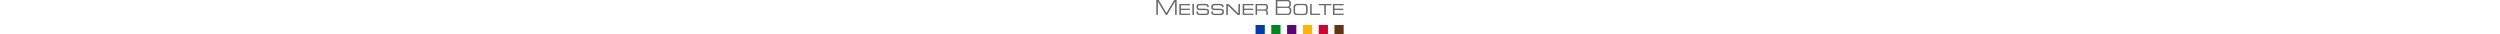 <?xml version="1.0" encoding="UTF-8"?>
<svg version="1.1" xmlns="http://www.w3.org/2000/svg" height="35" viewBox="0 0 2560 467">
<path d="M0 0 C10.56 0 21.12 0 32 0 C35.573 5.36 39.068 10.638 42.32 16.176 C42.701 16.819 43.081 17.461 43.473 18.124 C44.278 19.485 45.082 20.846 45.885 22.208 C47.58 25.085 49.281 27.958 50.982 30.832 C51.829 32.263 52.675 33.694 53.522 35.126 C56.659 40.431 59.82 45.721 63 51 C66.473 56.769 69.924 62.55 73.355 68.344 C73.939 69.329 73.939 69.329 74.534 70.334 C74.931 71.002 75.327 71.671 75.735 72.36 C76.552 73.74 77.37 75.12 78.188 76.5 C78.594 77.187 79.001 77.873 79.42 78.581 C85.437 88.732 91.527 98.835 97.674 108.907 C103.071 117.755 108.345 126.67 113.562 135.625 C119.261 145.405 125.064 155.112 131 164.75 C131.689 165.87 132.378 166.989 133.088 168.143 C135.723 172.813 135.723 172.813 139 177 C139.426 176.268 139.852 175.536 140.291 174.782 C148.25 161.12 156.258 147.494 164.5 134 C170.267 124.557 175.928 115.059 181.5 105.5 C187.157 95.796 192.902 86.152 198.75 76.562 C203.674 68.487 208.574 60.4 213.375 52.25 C213.876 51.4 214.376 50.551 214.892 49.675 C215.97 47.845 217.047 46.015 218.125 44.184 C221.631 38.231 225.145 32.281 228.666 26.336 C229.502 24.923 230.338 23.509 231.172 22.095 C232.35 20.097 233.532 18.101 234.715 16.105 C235.058 15.522 235.402 14.938 235.755 14.337 C238.675 9.422 241.814 4.779 245 0 C255.89 0 266.78 0 278 0 C278 67.32 278 134.64 278 204 C271.07 204 264.14 204 257 204 C256.505 113.415 256.505 113.415 256 21 C251.05 29.58 246.1 38.16 241 47 C238.27 51.558 235.534 56.102 232.75 60.625 C231.315 62.97 229.884 65.317 228.453 67.664 C228.091 68.258 227.729 68.852 227.356 69.463 C223.01 76.606 218.757 83.804 214.5 91 C208.522 101.102 202.49 111.167 196.375 121.188 C190.288 131.164 184.332 141.21 178.447 151.306 C172.348 161.766 166.11 172.135 159.795 182.465 C159.138 183.54 158.481 184.615 157.805 185.723 C156.845 187.274 156.845 187.274 155.866 188.857 C154.589 191.008 153.382 193.202 152.238 195.426 C148.064 203.408 148.064 203.408 145.05 205.085 C142.891 205.515 141.126 205.506 138.938 205.312 C137.916 205.344 137.916 205.344 136.873 205.377 C133.596 205.254 131.706 204.747 129.421 202.328 C127.802 199.951 126.396 197.514 125 195 C123.863 193.112 122.724 191.225 121.582 189.34 C120.323 187.207 119.067 185.073 117.812 182.938 C117.118 181.76 116.423 180.583 115.728 179.406 C114.251 176.904 112.774 174.401 111.299 171.897 C107.397 165.28 103.482 158.67 99.562 152.062 C99.163 151.389 98.764 150.716 98.353 150.022 C92.115 139.508 85.795 129.046 79.432 118.607 C73.101 108.21 66.882 97.747 60.682 87.271 C59.934 86.008 59.186 84.744 58.438 83.48 C58.07 82.859 57.702 82.237 57.323 81.597 C54.747 77.251 52.154 72.916 49.551 68.586 C46.383 63.317 43.237 58.037 40.105 52.746 C39.7 52.062 39.295 51.377 38.877 50.672 C37.226 47.882 35.574 45.092 33.925 42.301 C32.695 40.219 31.463 38.139 30.23 36.059 C29.864 35.437 29.497 34.815 29.119 34.174 C26.854 30.355 24.469 26.703 22 23 C21.67 82.73 21.34 142.46 21 204 C14.07 204 7.14 204 0 204 C0 136.68 0 69.36 0 0 Z " fill="#686869" transform="translate(0,0)"/>
<path d="M0 0 C28.628 -0.083 57.255 -0.165 86.75 -0.25 C100.29 -0.305 100.29 -0.305 114.104 -0.36 C125.159 -0.378 125.159 -0.378 130.34 -0.382 C133.945 -0.385 137.55 -0.4 141.156 -0.422 C145.765 -0.45 150.375 -0.458 154.984 -0.452 C156.669 -0.453 158.354 -0.461 160.039 -0.477 C173.5 -0.595 184.815 0.699 194.809 10.516 C207.925 25.385 207.968 45.184 207 64 C205.884 75.353 202.173 85.794 193.715 93.66 C191.612 95.303 189.573 96.298 187 97 C187.58 97.231 188.16 97.461 188.758 97.699 C199.419 102.15 204.66 108.069 209.136 118.698 C212.267 127.797 212.649 136.321 212.576 145.874 C212.563 148.431 212.597 150.984 212.635 153.541 C212.702 167.846 210.254 180.275 200 191 C199.393 191.636 198.786 192.271 198.16 192.926 C189.813 200.898 180.081 204.128 168.717 204.12 C167.635 204.122 167.635 204.122 166.532 204.123 C164.113 204.125 161.695 204.119 159.276 204.114 C157.513 204.113 155.751 204.113 153.988 204.114 C149.268 204.114 144.549 204.108 139.83 204.101 C135.401 204.096 130.972 204.095 126.543 204.095 C113.591 204.089 100.639 204.075 87.688 204.062 C58.751 204.042 29.814 204.021 0 204 C0 136.68 0 69.36 0 0 Z M22 17 C22 41.42 22 65.84 22 91 C47.576 91.117 47.576 91.117 73.152 91.195 C83.584 91.219 94.015 91.247 104.446 91.302 C112.043 91.342 119.64 91.367 127.238 91.376 C131.259 91.382 135.28 91.394 139.301 91.423 C143.09 91.45 146.878 91.458 150.667 91.452 C152.054 91.454 153.44 91.461 154.827 91.477 C163.406 91.567 170.068 91.395 176.743 85.447 C184.64 77.538 186.09 65.805 186.19 55.136 C186.295 37.991 186.295 37.991 178.395 23.242 C173.096 18.4 167.98 16.747 160.774 16.759 C159.545 16.757 158.317 16.754 157.052 16.751 C155.704 16.758 154.356 16.766 153.008 16.773 C151.579 16.774 150.149 16.773 148.72 16.772 C144.851 16.771 140.981 16.783 137.112 16.797 C133.064 16.81 129.016 16.811 124.968 16.813 C117.308 16.819 109.648 16.836 101.987 16.856 C91.633 16.883 81.278 16.893 70.923 16.905 C54.615 16.924 38.308 16.964 22 17 Z M22 108 C22 134.07 22 160.14 22 187 C47.681 187.117 47.681 187.117 73.361 187.195 C83.838 187.219 94.315 187.247 104.792 187.302 C112.424 187.342 120.055 187.367 127.686 187.376 C131.724 187.382 135.761 187.394 139.798 187.423 C143.606 187.45 147.413 187.458 151.221 187.452 C152.611 187.454 154.002 187.461 155.392 187.477 C164.469 187.573 173.934 187.323 181.169 181.149 C190.344 171.621 191.198 160.953 191.25 148.375 C191.271 147.141 191.291 145.908 191.312 144.637 C191.354 134.801 190.44 125.832 184 118 C176.289 110.338 169.765 107.87 158.85 107.88 C157.032 107.878 157.032 107.878 155.179 107.876 C153.863 107.879 152.547 107.883 151.192 107.886 C149.782 107.887 148.372 107.887 146.963 107.886 C143.147 107.886 139.331 107.892 135.516 107.899 C131.524 107.905 127.532 107.905 123.54 107.907 C115.986 107.91 108.432 107.918 100.878 107.928 C90.667 107.941 80.455 107.947 70.244 107.952 C54.163 107.962 38.081 107.982 22 108 Z " fill="#686869" transform="translate(1632,0)"/>
<path d="M0 0 C41.58 0 83.16 0 126 0 C126 41.25 126 82.5 126 125 C84.42 125 42.84 125 0 125 C0 83.75 0 42.5 0 0 Z " fill="#613412" transform="translate(2434,342)"/>
<path d="M0 0 C41.58 0 83.16 0 126 0 C126 41.25 126 82.5 126 125 C84.42 125 42.84 125 0 125 C0 83.75 0 42.5 0 0 Z " fill="#D40031" transform="translate(2219,342)"/>
<path d="M0 0 C41.58 0 83.16 0 126 0 C126 41.25 126 82.5 126 125 C84.42 125 42.84 125 0 125 C0 83.75 0 42.5 0 0 Z " fill="#FFB500" transform="translate(2003,342)"/>
<path d="M0 0 C41.58 0 83.16 0 126 0 C126 41.25 126 82.5 126 125 C84.42 125 42.84 125 0 125 C0 83.75 0 42.5 0 0 Z " fill="#580676" transform="translate(1787,342)"/>
<path d="M0 0 C41.58 0 83.16 0 126 0 C126 41.25 126 82.5 126 125 C84.42 125 42.84 125 0 125 C0 83.75 0 42.5 0 0 Z " fill="#008521" transform="translate(1571,342)"/>
<path d="M0 0 C41.58 0 83.16 0 126 0 C126 41.25 126 82.5 126 125 C84.42 125 42.84 125 0 125 C0 83.75 0 42.5 0 0 Z " fill="#003CA4" transform="translate(1356,342)"/>
<path d="M0 0 C1.559 -0.003 3.118 -0.007 4.678 -0.01 C7.936 -0.016 11.195 -0.018 14.453 -0.017 C18.579 -0.017 22.704 -0.031 26.83 -0.048 C30.05 -0.059 33.27 -0.061 36.49 -0.061 C38.009 -0.062 39.527 -0.066 41.045 -0.074 C81.851 -0.265 81.851 -0.265 95.871 12.168 C103.377 19.691 105.027 28.507 105.059 38.855 C104.997 40.939 104.935 43.022 104.871 45.168 C98.271 45.168 91.671 45.168 84.871 45.168 C84.448 41.717 84.025 38.267 83.602 34.816 C82.739 30.508 81.676 26.716 78.25 23.777 C66.864 18.391 54.329 18.868 42.023 18.902 C40.318 18.901 38.613 18.899 36.908 18.897 C33.353 18.894 29.799 18.898 26.245 18.907 C21.717 18.919 17.19 18.912 12.663 18.9 C9.148 18.893 5.633 18.895 2.118 18.9 C0.449 18.902 -1.219 18.9 -2.887 18.895 C-21.171 18.422 -21.171 18.422 -37.129 26.168 C-43.18 33.771 -42.698 41.839 -42.129 51.168 C-41.2 55.157 -39.523 58.744 -36.129 61.168 C-29.513 64.354 -23.94 65.313 -16.671 65.357 C-15.937 65.366 -15.202 65.374 -14.446 65.383 C-12.856 65.4 -11.265 65.415 -9.675 65.428 C-7.141 65.45 -4.607 65.477 -2.073 65.505 C3.325 65.565 8.723 65.617 14.121 65.668 C20.342 65.728 26.562 65.791 32.783 65.86 C35.249 65.886 37.715 65.907 40.181 65.928 C47.817 66.003 55.436 66.182 63.062 66.604 C63.738 66.639 64.415 66.675 65.112 66.711 C75.081 67.32 85.097 69.229 93.871 74.168 C94.568 74.553 95.266 74.939 95.984 75.336 C102.294 79.388 105.342 85.228 107.871 92.168 C110.568 105.897 110.868 123.882 103.414 136.102 C95.96 146.084 85.896 149.836 73.965 151.872 C63.578 153.34 53.136 153.331 42.672 153.336 C41.026 153.339 39.38 153.343 37.734 153.346 C34.299 153.352 30.864 153.354 27.429 153.353 C23.077 153.353 18.725 153.367 14.373 153.384 C10.976 153.395 7.579 153.397 4.183 153.397 C2.581 153.398 0.979 153.402 -0.623 153.41 C-18.523 153.49 -38.302 153.538 -53.129 142.168 C-61.582 133.412 -63.312 123.565 -63.191 111.793 C-63.171 108.947 -63.15 106.1 -63.129 103.168 C-56.529 103.168 -49.929 103.168 -43.129 103.168 C-43.026 105.643 -42.923 108.118 -42.816 110.668 C-42.536 120.586 -42.536 120.586 -37.434 128.68 C-30.322 133.546 -22.641 134.469 -14.241 134.443 C-13.391 134.448 -12.541 134.453 -11.666 134.458 C-8.877 134.472 -6.089 134.471 -3.301 134.469 C-1.346 134.473 0.61 134.477 2.565 134.482 C6.657 134.489 10.748 134.489 14.84 134.484 C20.056 134.478 25.272 134.495 30.488 134.518 C34.525 134.533 38.562 134.534 42.6 134.53 C44.521 134.531 46.443 134.536 48.364 134.546 C65.719 135.14 65.719 135.14 81.434 128.918 C87.302 122.297 88.182 114.533 88.09 106.023 C87.683 100.711 86.256 96.192 83.246 91.793 C71.952 84.066 55.142 86.03 41.976 85.969 C39.592 85.957 37.208 85.937 34.824 85.916 C28.058 85.855 21.291 85.8 14.524 85.767 C-41.624 85.472 -41.624 85.472 -55.254 72.305 C-62.356 64.212 -63.512 53.758 -63.441 43.355 C-63.436 42.482 -63.43 41.608 -63.424 40.708 C-63.224 30.001 -61.689 21.139 -54.129 13.168 C-53.615 12.614 -53.1 12.059 -52.57 11.488 C-39.546 -1.068 -16.754 0.008 0 0 Z " fill="#686869" transform="translate(814.129,52.832)"/>
<path d="M0 0 C1.524 -0.001 3.049 -0.003 4.573 -0.006 C7.739 -0.009 10.904 -0.005 14.07 0.005 C18.071 0.016 22.072 0.01 26.074 -0.002 C80.304 -0.135 80.304 -0.135 95.441 12.266 C103.916 22.079 104.595 32.787 104.441 45.266 C97.841 45.266 91.241 45.266 84.441 45.266 C84.194 43.079 83.946 40.893 83.691 38.641 C82.655 31.247 82.655 31.247 78.441 25.266 C67.945 17.871 54.036 18.953 41.797 18.965 C40.097 18.961 38.398 18.957 36.698 18.952 C33.151 18.944 29.603 18.945 26.055 18.95 C21.547 18.956 17.039 18.939 12.531 18.916 C9.025 18.901 5.518 18.9 2.012 18.903 C0.351 18.903 -1.309 18.897 -2.969 18.887 C-22.101 18.368 -22.101 18.368 -38.559 26.266 C-42.352 31.976 -43.188 37.078 -43.059 43.828 C-43.074 44.64 -43.09 45.451 -43.105 46.287 C-43.068 52.072 -42 55.579 -38.559 60.266 C-36.461 61.862 -36.461 61.862 -34.121 62.641 C-33.38 62.937 -32.639 63.234 -31.875 63.539 C-26.945 65.085 -22.242 65.424 -17.101 65.455 C-16.366 65.463 -15.632 65.472 -14.876 65.48 C-13.285 65.498 -11.695 65.513 -10.104 65.526 C-7.57 65.547 -5.037 65.574 -2.503 65.603 C2.895 65.662 8.293 65.714 13.691 65.766 C19.912 65.825 26.133 65.888 32.353 65.958 C34.819 65.984 37.285 66.005 39.751 66.026 C47.392 66.101 55.014 66.282 62.644 66.709 C63.322 66.746 64 66.782 64.699 66.82 C77.626 67.617 90.516 70.666 100.441 79.453 C107.843 87.994 108.071 98.473 107.941 109.266 C107.965 111.199 107.965 111.199 107.988 113.172 C107.945 123.854 106.248 133.55 98.605 141.484 C82.811 154.485 60.69 153.424 41.398 153.434 C39.779 153.437 38.159 153.44 36.539 153.444 C33.161 153.45 29.784 153.452 26.406 153.451 C22.131 153.451 17.857 153.464 13.583 153.482 C10.241 153.493 6.899 153.495 3.557 153.494 C1.983 153.495 0.41 153.5 -1.163 153.508 C-9.56 153.546 -17.838 153.28 -26.193 152.384 C-27.283 152.269 -27.283 152.269 -28.395 152.152 C-39.66 150.82 -50.171 147.3 -57.559 138.266 C-61.584 131.902 -63.705 125.961 -63.656 118.402 C-63.654 117.603 -63.651 116.803 -63.649 115.979 C-63.64 114.981 -63.63 113.982 -63.621 112.953 C-63.6 109.756 -63.58 106.559 -63.559 103.266 C-56.959 103.266 -50.359 103.266 -43.559 103.266 C-43.246 111.891 -43.246 111.891 -43.171 114.573 C-42.894 120.559 -41.714 124.908 -37.559 129.453 C-27.215 135.702 -15.044 134.707 -3.402 134.664 C-1.449 134.666 0.504 134.669 2.458 134.673 C6.536 134.677 10.614 134.671 14.692 134.657 C19.893 134.64 25.094 134.649 30.295 134.667 C34.324 134.678 38.353 134.675 42.382 134.667 C44.299 134.665 46.215 134.667 48.132 134.675 C66.488 135.153 66.488 135.153 82.441 127.266 C88.029 119.822 88.073 110.272 86.816 101.391 C85.696 96.311 84.427 93.658 80.441 90.266 C69.46 84.119 52.832 86.121 40.504 86.036 C38.142 86.019 35.78 85.996 33.418 85.971 C26.715 85.901 20.013 85.84 13.31 85.789 C9.174 85.757 5.039 85.715 0.903 85.669 C-0.65 85.653 -2.204 85.64 -3.757 85.632 C-42.66 85.41 -42.66 85.41 -55.559 73.266 C-62.895 63.985 -63.909 54.32 -63.871 42.828 C-63.895 41.369 -63.895 41.369 -63.92 39.881 C-63.927 29.45 -61.532 20.233 -54.559 12.266 C-46.457 5.048 -36.247 2.386 -25.687 1.173 C-24.947 1.088 -24.207 1.002 -23.444 0.914 C-15.626 0.075 -7.856 -0.025 0 0 Z " fill="#686869" transform="translate(612.559,52.734)"/>
<path d="M0 0 C2.293 -0.002 4.586 -0.005 6.879 -0.009 C11.659 -0.013 16.44 -0.007 21.22 0.007 C27.305 0.024 33.39 0.015 39.475 -0.003 C44.203 -0.014 48.93 -0.011 53.657 -0.003 C55.899 -0.001 58.141 -0.003 60.383 -0.01 C98.801 -0.105 98.801 -0.105 112.441 12.637 C123.607 25.009 124.657 41.629 124.527 57.473 C124.527 59.055 124.529 60.638 124.532 62.221 C124.533 65.507 124.521 68.794 124.498 72.08 C124.469 76.256 124.472 80.43 124.485 84.606 C124.492 87.863 124.484 91.121 124.472 94.379 C124.467 95.917 124.467 97.455 124.471 98.994 C124.491 113.793 122.333 126.495 114.281 139.148 C100.18 153.249 80.44 153.65 61.736 153.676 C59.669 153.673 57.602 153.669 55.535 153.664 C53.371 153.665 51.208 153.667 49.044 153.67 C44.53 153.673 40.016 153.669 35.502 153.659 C29.755 153.648 24.009 153.654 18.262 153.666 C13.8 153.674 9.337 153.671 4.875 153.666 C2.758 153.665 0.641 153.666 -1.476 153.671 C-41.941 153.741 -41.941 153.741 -55.969 140.398 C-67.93 128.037 -68.29 108.862 -68.234 92.652 C-68.236 91.398 -68.238 90.144 -68.24 88.852 C-68.242 86.221 -68.238 83.59 -68.229 80.959 C-68.219 76.974 -68.229 72.99 -68.242 69.006 C-68.268 25.472 -68.268 25.472 -54.531 11.555 C-39.366 -1.207 -18.649 -0.059 0 0 Z M-40.969 27.398 C-47.338 37.048 -47.282 47.915 -47.27 59.074 C-47.273 60.49 -47.278 61.906 -47.283 63.321 C-47.29 66.277 -47.29 69.233 -47.284 72.189 C-47.279 75.944 -47.296 79.699 -47.319 83.454 C-47.334 86.376 -47.334 89.297 -47.331 92.219 C-47.332 93.601 -47.337 94.984 -47.347 96.367 C-47.419 107.498 -47.254 119.972 -38.969 128.398 C-31.421 134.718 -22.149 135.851 -12.629 135.787 C-11.649 135.792 -10.668 135.797 -9.658 135.803 C-6.449 135.816 -3.24 135.807 -0.031 135.797 C2.217 135.799 4.466 135.802 6.715 135.806 C11.415 135.81 16.115 135.804 20.815 135.79 C26.821 135.772 32.825 135.782 38.831 135.8 C43.47 135.811 48.11 135.808 52.749 135.8 C54.963 135.798 57.176 135.8 59.39 135.807 C62.49 135.815 65.591 135.803 68.691 135.787 C69.594 135.793 70.496 135.799 71.425 135.805 C79.97 135.721 88.355 134.012 95.031 128.398 C101.171 121.639 103.266 115.269 103.322 106.077 C103.328 105.382 103.335 104.686 103.342 103.97 C103.361 101.691 103.365 99.412 103.367 97.133 C103.374 95.532 103.38 93.932 103.387 92.332 C103.399 88.983 103.403 85.634 103.402 82.286 C103.402 78.021 103.429 73.758 103.463 69.493 C103.486 66.188 103.49 62.884 103.489 59.579 C103.491 58.008 103.5 56.437 103.515 54.867 C103.606 44.731 103.288 35.162 97.023 26.68 C96.325 26.092 95.626 25.504 94.906 24.898 C94.223 24.29 93.54 23.682 92.836 23.055 C85.553 18.754 77.825 17.954 69.524 17.994 C68.526 17.988 67.527 17.981 66.499 17.974 C63.23 17.955 59.961 17.959 56.691 17.965 C54.4 17.96 52.109 17.955 49.818 17.949 C45.028 17.94 40.238 17.942 35.448 17.952 C29.33 17.964 23.214 17.944 17.096 17.914 C12.368 17.896 7.64 17.896 2.912 17.902 C0.658 17.902 -1.597 17.896 -3.851 17.884 C-7.012 17.869 -10.171 17.88 -13.332 17.897 C-14.249 17.887 -15.166 17.877 -16.111 17.867 C-25.368 17.971 -34.533 20.492 -40.969 27.398 Z " fill="#686869" transform="translate(1942.969,52.602)"/>
<path d="M0 0 C32 0 32 0 44 10.062 C48.75 15.723 48.75 15.723 50.918 18.485 C53.381 21.461 56.075 23.861 59.035 26.326 C63.285 29.947 67.094 34.056 71 38.039 C74.24 41.317 77.507 44.491 81 47.5 C85.935 51.75 90.443 56.393 95 61.039 C98.24 64.317 101.507 67.491 105 70.5 C109.935 74.75 114.443 79.393 119 84.039 C122.23 87.307 125.485 90.472 128.969 93.469 C134.143 97.926 138.863 102.814 143.645 107.684 C147.583 111.665 151.579 115.478 155.865 119.084 C159.032 121.926 161.991 124.991 165 128 C165.495 64.64 165.495 64.64 166 0 C172.93 0 179.86 0 187 0 C187 49.17 187 98.34 187 149 C155 149 155 149 144.5 140.438 C140.594 135.621 140.594 135.621 138.801 133.234 C136.48 130.354 133.847 128.092 131.018 125.727 C126.756 122.08 122.925 117.962 119 113.961 C115.76 110.683 112.493 107.509 109 104.5 C104.065 100.25 99.557 95.607 95 90.961 C91.76 87.683 88.493 84.509 85 81.5 C80.065 77.25 75.557 72.607 71 67.961 C67.76 64.683 64.493 61.509 61 58.5 C56.065 54.25 51.557 49.607 47 44.961 C43.821 41.745 40.624 38.627 37.188 35.688 C31.902 31.033 26.98 25.98 22 21 C21.67 63.24 21.34 105.48 21 149 C14.07 149 7.14 149 0 149 C0 99.83 0 50.66 0 0 Z " fill="#686869" transform="translate(956,55)"/>
<path d="M0 0 C21.801 -0.062 43.601 -0.124 66.062 -0.188 C72.922 -0.215 79.781 -0.242 86.848 -0.27 C95.286 -0.284 95.286 -0.284 99.248 -0.286 C101.989 -0.291 104.73 -0.3 107.471 -0.317 C110.986 -0.338 114.501 -0.343 118.017 -0.339 C119.89 -0.341 121.764 -0.356 123.637 -0.373 C136.383 -0.327 150.14 0.956 159.992 9.785 C169.069 19.258 169.204 31.233 169.24 43.721 C169.25 45.731 169.281 47.74 169.312 49.75 C169.347 58.416 169.147 67.135 163.812 74.375 C158.937 78.926 153.347 81.096 147 83 C147.568 83.219 148.137 83.438 148.723 83.664 C155.587 86.483 160.992 89.653 164.875 96.125 C166.435 100.111 167.125 103.395 167.114 107.677 C167.113 108.597 167.113 109.518 167.113 110.467 C167.108 111.452 167.103 112.438 167.098 113.453 C167.096 114.976 167.096 114.976 167.093 116.53 C167.088 119.77 167.075 123.01 167.062 126.25 C167.057 128.448 167.053 130.646 167.049 132.844 C167.039 138.229 167.019 143.615 167 149 C160.4 149 153.8 149 147 149 C146.961 144.609 146.961 144.609 146.922 140.129 C146.883 137.269 146.838 134.41 146.792 131.55 C146.764 129.575 146.743 127.599 146.729 125.623 C146.707 122.77 146.661 119.919 146.609 117.066 C146.608 115.758 146.608 115.758 146.606 114.423 C146.436 107.203 144.764 100.837 139.625 95.562 C130.949 90.398 120.505 90.858 110.685 90.795 C109.708 90.785 108.731 90.775 107.725 90.765 C104.533 90.733 101.341 90.708 98.148 90.684 C95.921 90.663 93.693 90.642 91.465 90.621 C85.629 90.566 79.793 90.516 73.957 90.468 C66.94 90.408 59.923 90.342 52.906 90.277 C42.271 90.18 31.635 90.091 21 90 C21 109.47 21 128.94 21 149 C14.07 149 7.14 149 0 149 C0 99.83 0 50.66 0 0 Z M21 17 C21 35.48 21 53.96 21 73 C39.571 73.087 39.571 73.087 58.143 73.146 C65.722 73.164 73.302 73.186 80.882 73.226 C86.996 73.259 93.111 73.277 99.225 73.285 C101.552 73.29 103.879 73.301 106.206 73.317 C109.478 73.339 112.749 73.342 116.021 73.341 C116.972 73.351 117.924 73.362 118.904 73.373 C128.652 73.329 136.982 71.623 144.441 65.109 C148.884 59.097 148.335 51.707 148.312 44.562 C148.329 43.564 148.345 42.566 148.361 41.537 C148.366 34.456 147.881 28.135 142.875 22.688 C133.222 17.021 122.623 16.843 111.707 16.886 C110.72 16.886 109.734 16.886 108.718 16.886 C105.488 16.887 102.257 16.894 99.027 16.902 C96.776 16.904 94.524 16.906 92.273 16.907 C86.369 16.91 80.466 16.92 74.562 16.931 C67.467 16.943 60.372 16.948 53.276 16.954 C42.517 16.963 31.759 16.983 21 17 Z " fill="#686869" transform="translate(1356,55)"/>
<path d="M0 0 C48.51 0 97.02 0 147 0 C147 5.61 147 11.22 147 17 C105.42 17 63.84 17 21 17 C21 32.18 21 47.36 21 63 C60.93 63 100.86 63 142 63 C142 68.94 142 74.88 142 81 C102.07 81 62.14 81 21 81 C21 97.83 21 114.66 21 132 C62.58 132 104.16 132 147 132 C147 137.61 147 143.22 147 149 C98.49 149 49.98 149 0 149 C0 99.83 0 50.66 0 0 Z " fill="#686869" transform="translate(2413,55)"/>
<path d="M0 0 C48.51 0 97.02 0 147 0 C147 5.61 147 11.22 147 17 C105.42 17 63.84 17 21 17 C21 32.18 21 47.36 21 63 C60.93 63 100.86 63 142 63 C142 68.94 142 74.88 142 81 C102.07 81 62.14 81 21 81 C21 97.83 21 114.66 21 132 C62.58 132 104.16 132 147 132 C147 137.61 147 143.22 147 149 C98.49 149 49.98 149 0 149 C0 99.83 0 50.66 0 0 Z " fill="#686869" transform="translate(1180,55)"/>
<path d="M0 0 C48.51 0 97.02 0 147 0 C147 5.61 147 11.22 147 17 C105.42 17 63.84 17 21 17 C21 32.18 21 47.36 21 63 C60.93 63 100.86 63 142 63 C142 68.94 142 74.88 142 81 C102.07 81 62.14 81 21 81 C21 97.83 21 114.66 21 132 C62.58 132 104.16 132 147 132 C147 137.61 147 143.22 147 149 C98.49 149 49.98 149 0 149 C0 99.83 0 50.66 0 0 Z " fill="#686869" transform="translate(315,55)"/>
<path d="M0 0 C56.43 0 112.86 0 171 0 C171 5.61 171 11.22 171 17 C146.25 17 121.5 17 96 17 C96 60.56 96 104.12 96 149 C89.07 149 82.14 149 75 149 C75 105.44 75 61.88 75 17 C50.25 17 25.5 17 0 17 C0 11.39 0 5.78 0 0 Z " fill="#686869" transform="translate(2220,55)"/>
<path d="M0 0 C6.93 0 13.86 0 21 0 C21 43.56 21 87.12 21 132 C58.95 132 96.9 132 136 132 C136 137.61 136 143.22 136 149 C91.12 149 46.24 149 0 149 C0 99.83 0 50.66 0 0 Z " fill="#686869" transform="translate(2102,55)"/>
<path d="M0 0 C6.93 0 13.86 0 21 0 C21 49.17 21 98.34 21 149 C14.07 149 7.14 149 0 149 C0 99.83 0 50.66 0 0 Z " fill="#686869" transform="translate(493,55)"/>
</svg>
